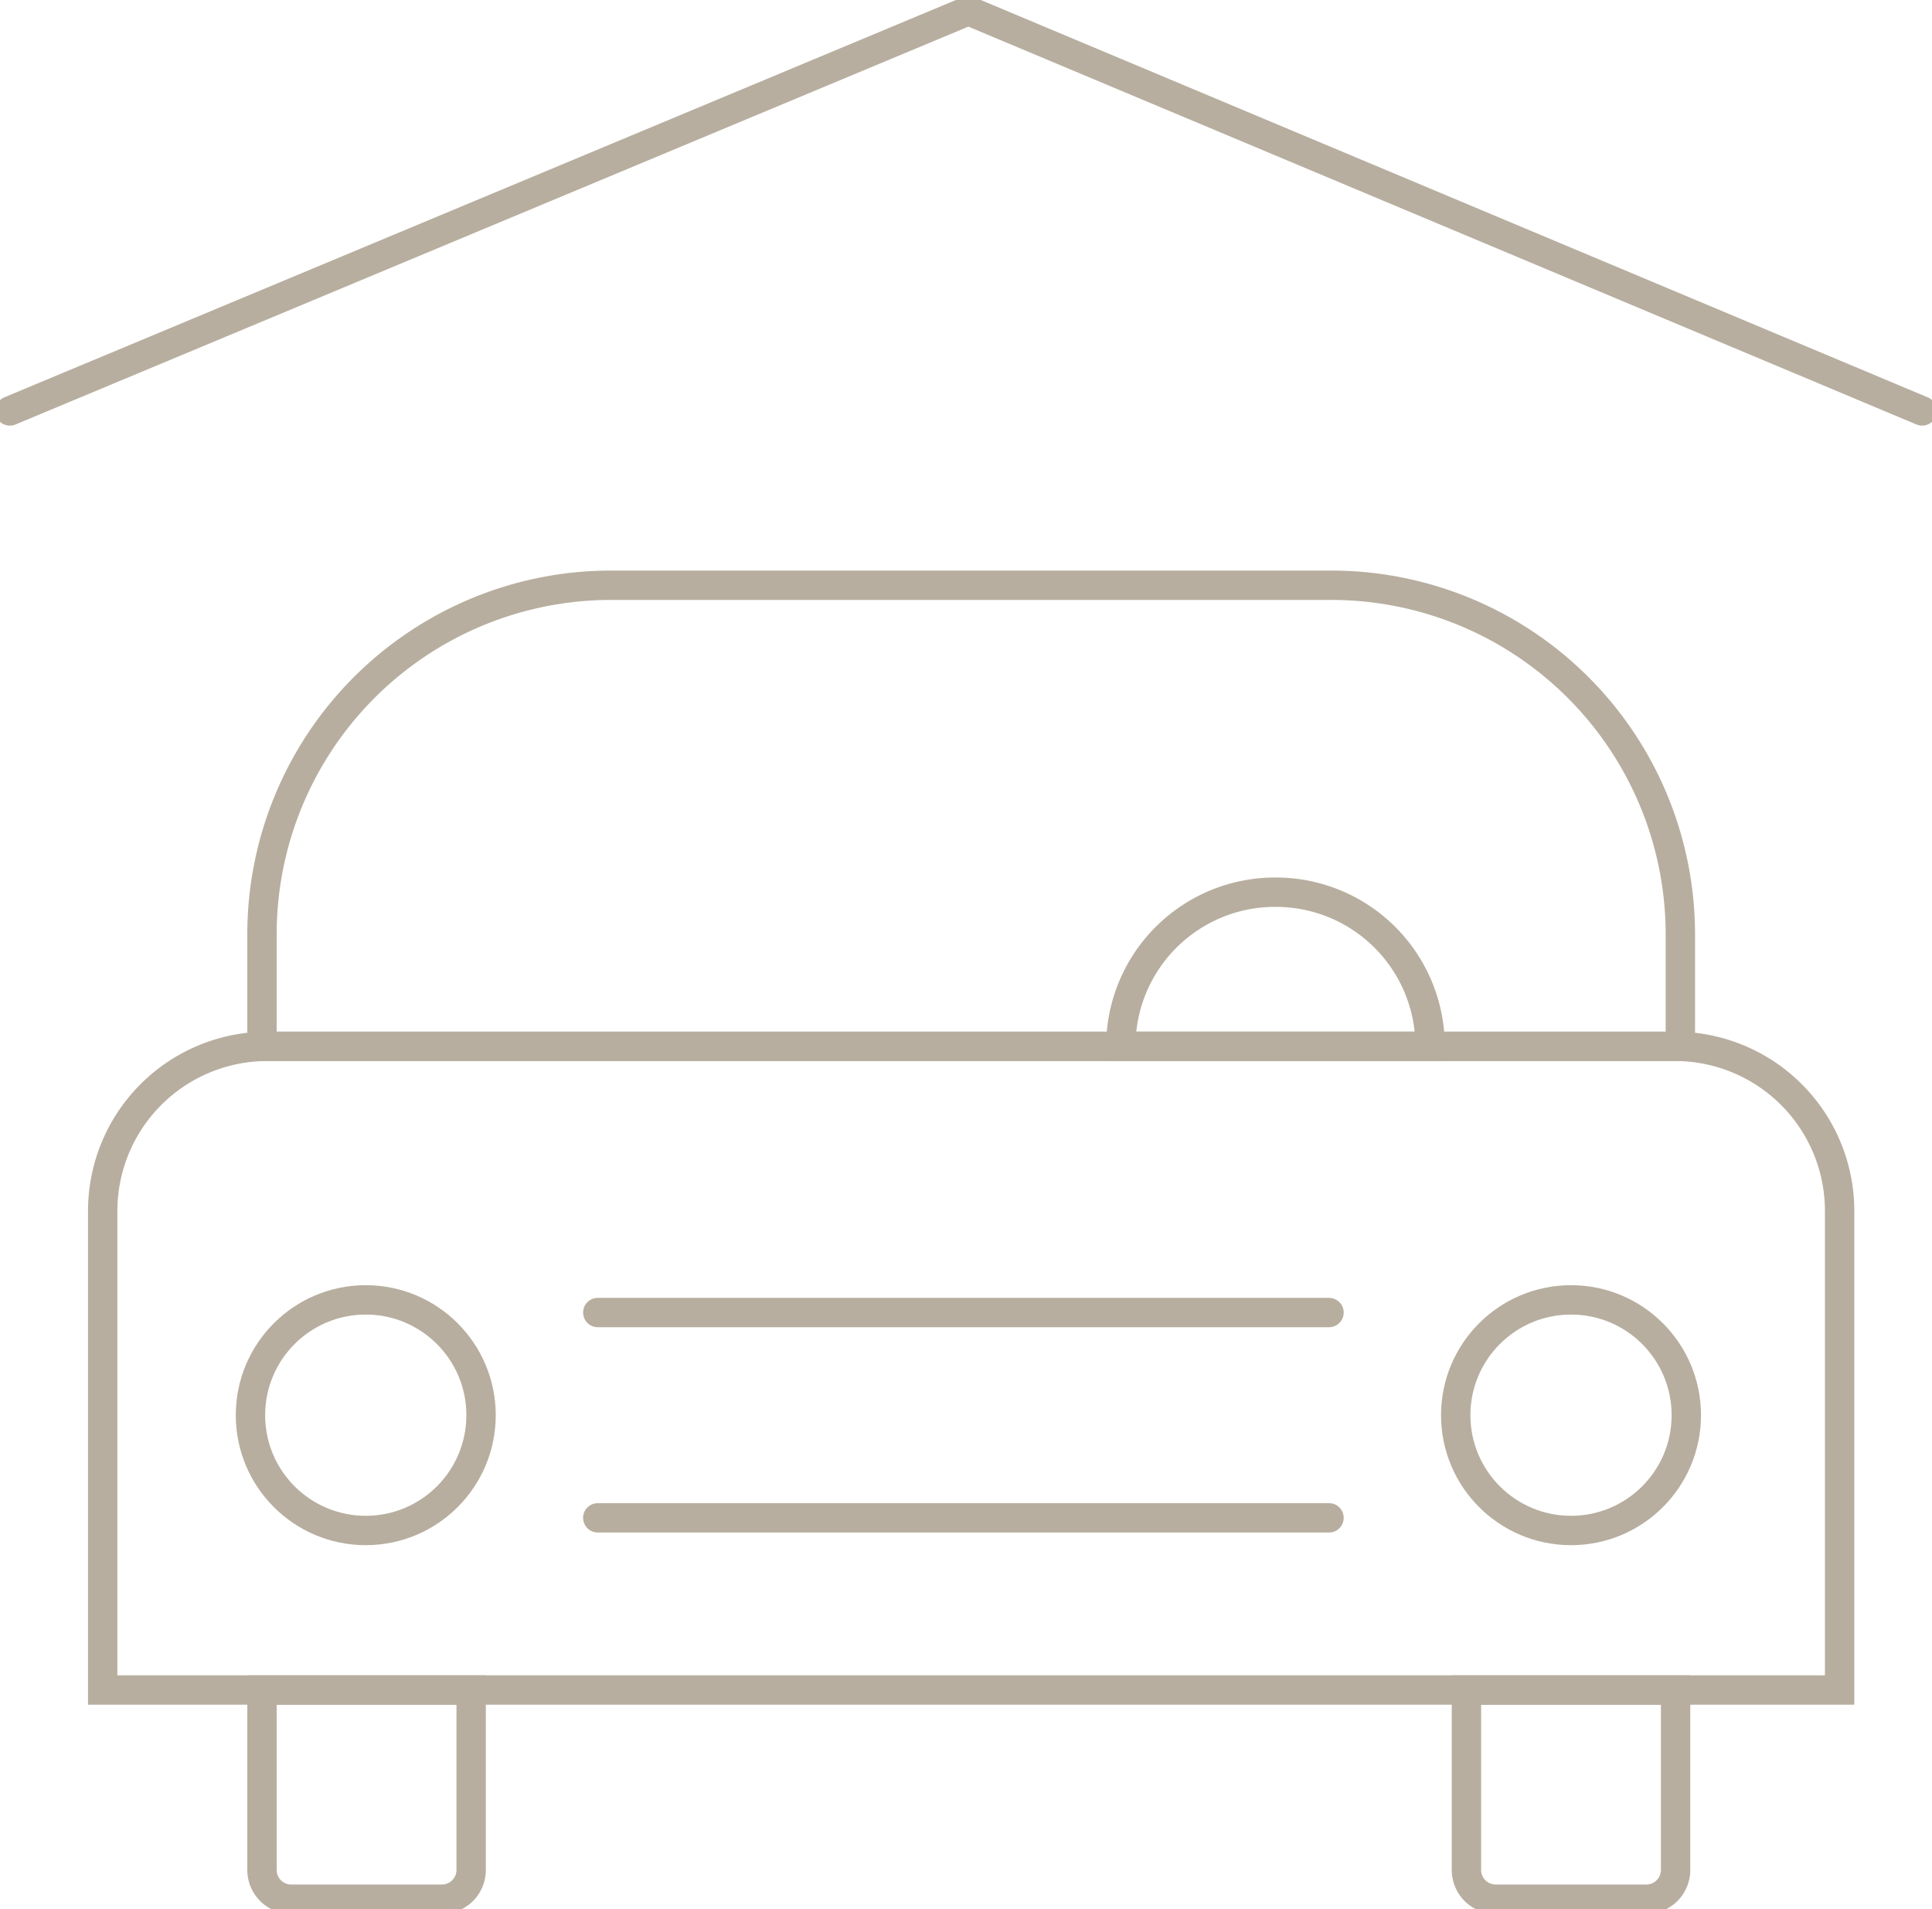 <svg id="Group_160767" data-name="Group 160767" xmlns="http://www.w3.org/2000/svg" xmlns:xlink="http://www.w3.org/1999/xlink" width="131.574" height="130" viewBox="0 0 131.574 130">
  <defs>
    <clipPath id="clip-path">
      <rect id="Rectangle_147712" data-name="Rectangle 147712" width="131.574" height="130" fill="none" stroke="#b7ae9f" stroke-width="2"/>
    </clipPath>
  </defs>
  <g id="Group_160766" data-name="Group 160766" clip-path="url(#clip-path)">
    <path id="Path_1507" data-name="Path 1507" d="M4,31.59,69.277,4.336,134.23,31.59" transform="translate(-3.328 -3.607)" fill="none" stroke="#b7ae9f" stroke-linecap="round" stroke-miterlimit="10" stroke-width="2"/>
    <path id="Path_1508" data-name="Path 1508" d="M148.7,424.059H52.836A11.211,11.211,0,0,0,41.625,435.27v32.621H159.914V435.27A11.211,11.211,0,0,0,148.7,424.059Z" transform="translate(-34.631 -352.807)" fill="none" stroke="#b7ae9f" stroke-linecap="round" stroke-miterlimit="10" stroke-width="2"/>
    <path id="Path_1509" data-name="Path 1509" d="M179,237.184H129.957a23.773,23.773,0,0,0-23.773,23.773v7.626h96.594v-7.626A23.773,23.773,0,0,0,179,237.184Z" transform="translate(-88.342 -197.331)" fill="none" stroke="#b7ae9f" stroke-linecap="round" stroke-miterlimit="10" stroke-width="2"/>
    <path id="Path_1510" data-name="Path 1510" d="M464.868,361.582H464.8a10.5,10.5,0,0,0-10.5,10.5h21.063A10.5,10.5,0,0,0,464.868,361.582Z" transform="translate(-377.969 -300.827)" fill="none" stroke="#b7ae9f" stroke-linecap="round" stroke-miterlimit="10" stroke-width="2"/>
    <path id="Path_1511" data-name="Path 1511" d="M118.437,699.166H108.175a1.991,1.991,0,0,1-1.991-1.991V684.922h14.244v12.253A1.991,1.991,0,0,1,118.437,699.166Z" transform="translate(-88.342 -569.838)" fill="none" stroke="#b7ae9f" stroke-linecap="round" stroke-miterlimit="10" stroke-width="2"/>
    <path id="Path_1512" data-name="Path 1512" d="M606.622,699.166H596.36a1.991,1.991,0,0,1-1.991-1.991V684.922h14.244v12.253A1.991,1.991,0,0,1,606.622,699.166Z" transform="translate(-494.501 -569.838)" fill="none" stroke="#b7ae9f" stroke-linecap="round" stroke-miterlimit="10" stroke-width="2"/>
    <circle id="Ellipse_15" data-name="Ellipse 15" cx="7.852" cy="7.852" r="7.852" transform="translate(17.057 88.516)" fill="none" stroke="#b7ae9f" stroke-linecap="round" stroke-miterlimit="10" stroke-width="2"/>
    <circle id="Ellipse_16" data-name="Ellipse 16" cx="7.852" cy="7.852" r="7.852" transform="translate(99.138 88.516)" fill="none" stroke="#b7ae9f" stroke-linecap="round" stroke-miterlimit="10" stroke-width="2"/>
    <line id="Line_56" data-name="Line 56" x2="49.799" transform="translate(40.71 89.379)" fill="none" stroke="#b7ae9f" stroke-linecap="round" stroke-miterlimit="10" stroke-width="2"/>
    <line id="Line_57" data-name="Line 57" x2="49.799" transform="translate(40.71 103.358)" fill="none" stroke="#b7ae9f" stroke-linecap="round" stroke-miterlimit="10" stroke-width="2"/>
  </g>
</svg>
